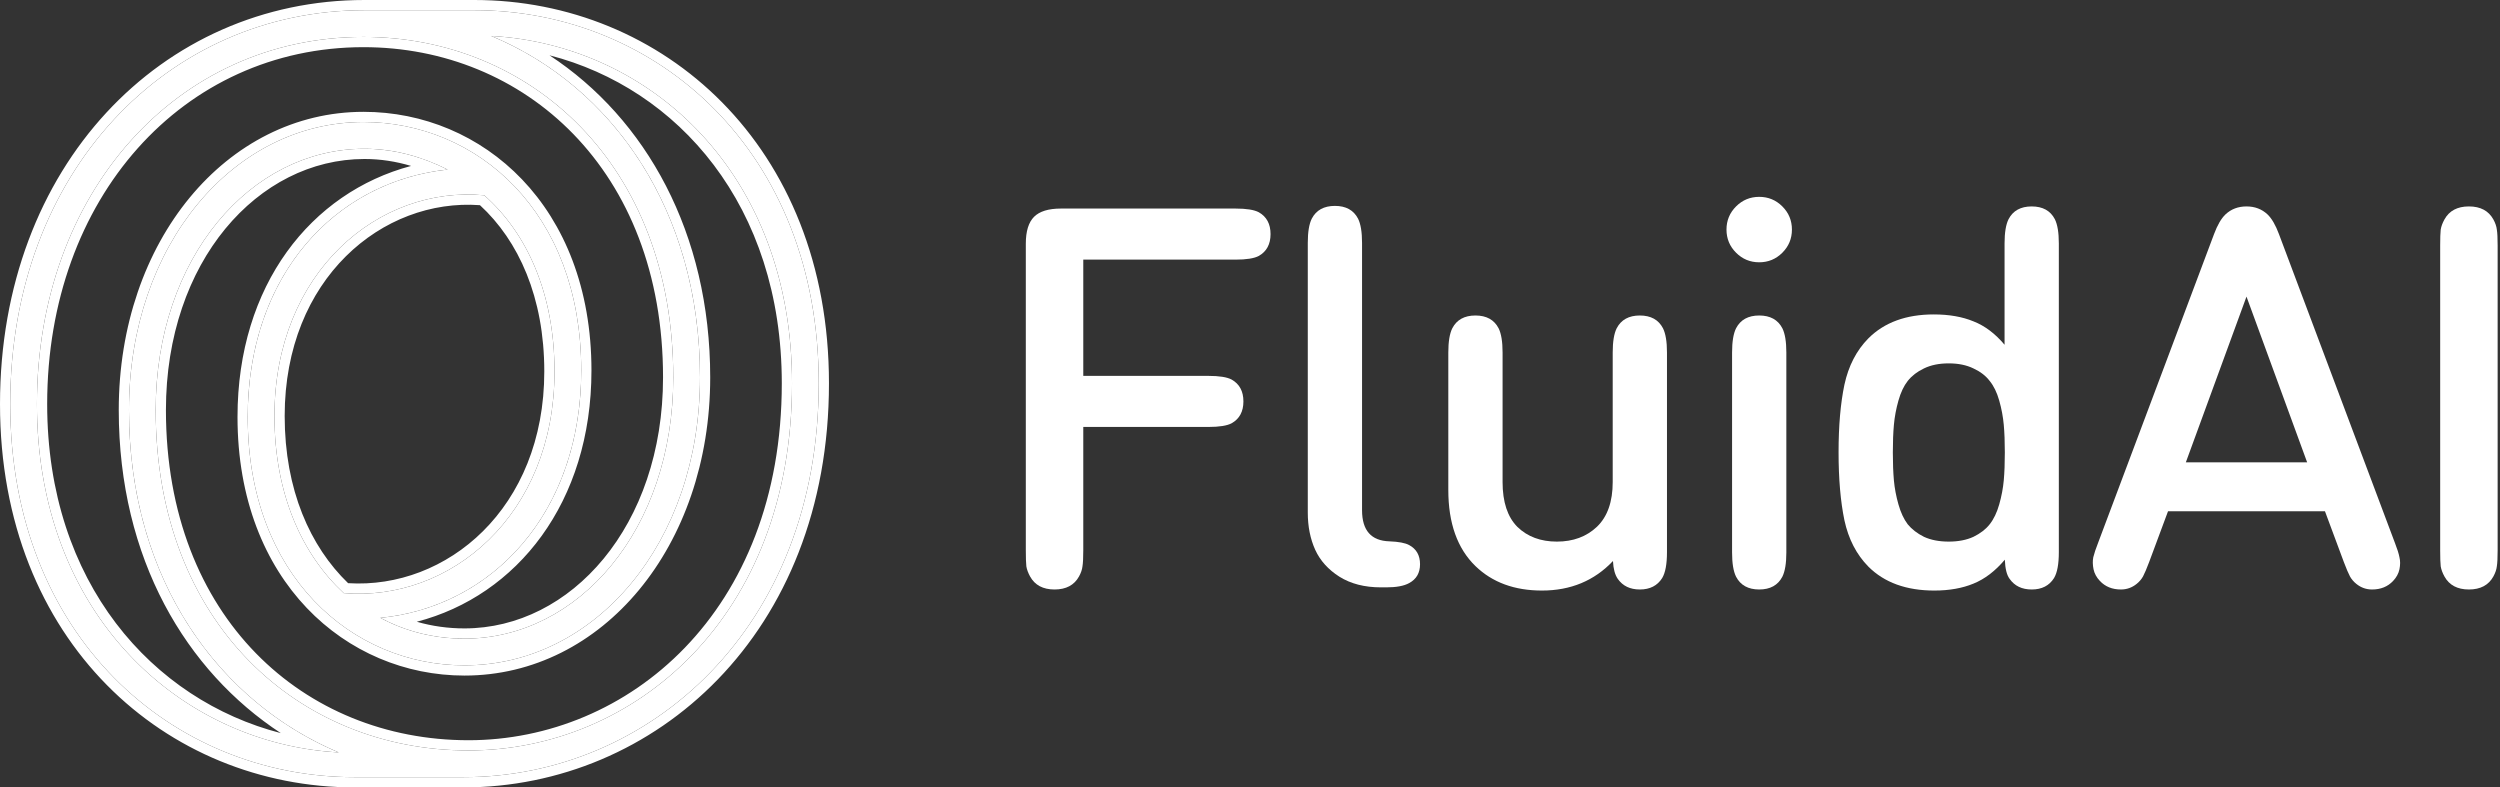 <svg xmlns="http://www.w3.org/2000/svg" width="635" height="200" viewBox="0 0 635 200" fill="none"><rect x="0" y="0" width="635" height="200" fill="#333333" stroke="none"/><path d="M207.96 97.361C207.96 38.291 166.736 2.597 120.486 2.597H92.585C42.815 2.597 2.597 43.318 2.597 102.639C2.597 161.709 43.821 197.403 90.071 197.403H117.721C164.726 197.403 207.96 159.698 207.96 97.361ZM177.796 95.853C177.796 53.624 155.677 21.952 124.759 9.133C165.228 11.395 201.173 44.072 201.173 97.361C201.173 156.933 160.955 190.616 118.978 190.616C75.995 190.616 39.547 158.442 39.547 104.147C39.547 65.438 63.678 37.788 92.585 37.788C100.126 37.788 107.164 39.799 113.699 43.067C85.295 46.083 62.924 69.711 62.924 105.907C62.924 146.376 89.569 168.999 117.972 168.999C151.152 168.999 177.796 137.83 177.796 95.853ZM32.761 104.147C32.761 147.884 56.137 178.55 86.049 191.119C45.832 188.856 9.384 156.179 9.384 102.639C9.384 49.099 44.826 9.384 92.334 9.384C134.562 9.384 171.01 41.558 171.01 95.853C171.01 134.562 146.879 162.212 117.972 162.212C110.431 162.212 103.142 160.452 96.607 156.933C125.01 154.168 147.633 130.289 147.633 94.093C147.633 53.624 120.989 31.001 92.334 31.001C59.405 31.001 32.761 62.17 32.761 104.147ZM140.846 94.344C140.846 131.043 114.202 152.912 87.306 150.649C76.749 140.846 69.711 125.513 69.711 105.656C69.711 68.957 96.355 47.088 123 49.602C133.808 59.154 140.846 74.487 140.846 94.344Z" fill="white"></path><path fill-rule="evenodd" clip-rule="evenodd" d="M120.486 0C168.204 0 210.557 36.89 210.557 97.361C210.557 161.055 166.237 200 117.721 200H90.071C42.353 200 0 163.11 0 102.639C0 42.078 41.194 0 92.585 0H120.486ZM139.567 14.044C164.062 30.109 180.394 59.198 180.394 95.853C180.394 138.787 153.021 171.596 117.972 171.596C88.018 171.596 60.327 147.692 60.327 105.907C60.327 72.381 79.017 48.918 104.415 42.147C100.61 41.014 96.668 40.385 92.585 40.385C65.569 40.385 42.145 66.369 42.145 104.147C42.145 130.694 51.043 151.635 65.002 165.927C78.97 180.228 98.145 188.018 118.978 188.018C159.433 188.018 198.576 155.589 198.576 97.361C198.576 52.163 172.153 22.445 139.567 14.044ZM131.817 12.467C158.988 26.95 177.796 56.913 177.796 95.853C177.796 137.83 151.152 168.999 117.972 168.999C89.569 168.999 62.924 146.376 62.924 105.907C62.924 71.741 82.856 48.773 108.98 43.767C110.532 43.47 112.106 43.236 113.699 43.067C112.241 42.338 110.758 41.671 109.25 41.075C103.998 39.002 98.443 37.788 92.585 37.788C63.678 37.788 39.547 65.438 39.547 104.147C39.547 158.442 75.995 190.616 118.978 190.616C160.955 190.616 201.173 156.933 201.173 97.361C201.173 47.563 169.783 15.764 132.644 9.966C130.041 9.56 127.41 9.281 124.759 9.133C127.167 10.131 129.522 11.244 131.817 12.467ZM71.328 186.213C47.323 170.479 30.163 142.007 30.163 104.147C30.163 61.221 57.529 28.404 92.334 28.404C122.532 28.404 150.23 52.301 150.23 94.093C150.23 127.622 131.33 151.304 105.866 157.924C109.75 159.05 113.815 159.615 117.972 159.615C144.988 159.615 168.412 133.631 168.412 95.853C168.412 42.919 133.055 11.982 92.334 11.982C46.536 11.982 11.982 50.242 11.982 102.639C11.982 148.059 38.791 177.816 71.328 186.213ZM79.064 187.789C52.577 173.604 32.761 144.416 32.761 104.147C32.761 62.17 59.405 31.001 92.334 31.001C120.989 31.001 147.633 53.624 147.633 94.093C147.633 128.292 127.437 151.497 101.251 156.285C99.722 156.564 98.173 156.781 96.607 156.933C98.023 157.696 99.476 158.376 100.958 158.974C106.314 161.133 112.066 162.212 117.972 162.212C146.879 162.212 171.01 134.562 171.01 95.853C171.01 41.558 134.562 9.384 92.334 9.384C44.826 9.384 9.384 49.099 9.384 102.639C9.384 152.686 41.23 184.503 78.234 190.29C80.817 190.694 83.425 190.971 86.049 191.119C83.677 190.122 81.346 189.011 79.064 187.789ZM88.42 148.127C113.357 149.696 138.249 129.256 138.249 94.344C138.249 75.511 131.726 61.142 121.91 52.117C97.236 50.299 72.308 70.708 72.308 105.656C72.308 124.459 78.813 138.848 88.42 148.127ZM87.306 150.649C76.749 140.846 69.711 125.513 69.711 105.656C69.711 68.957 96.355 47.088 123 49.602C133.808 59.154 140.846 74.487 140.846 94.344C140.846 131.043 114.202 152.912 87.306 150.649ZM120.486 2.597C166.736 2.597 207.96 38.291 207.96 97.361C207.96 159.698 164.726 197.403 117.721 197.403H90.071C43.821 197.403 2.597 161.709 2.597 102.639C2.597 43.318 42.815 2.597 92.585 2.597H120.486Z" fill="white"></path><path d="M275.152 65.946V95.473H306.908C309.701 95.473 311.683 95.788 312.854 96.419C314.836 97.545 315.827 99.392 315.827 101.959C315.827 104.527 314.836 106.374 312.854 107.5C311.683 108.131 309.701 108.446 306.908 108.446H275.152V139.797C275.152 141.689 275.084 143.041 274.949 143.851C274.859 144.662 274.566 145.518 274.071 146.419C272.854 148.626 270.782 149.73 267.854 149.73C264.926 149.73 262.854 148.626 261.638 146.419C261.143 145.518 260.827 144.662 260.692 143.851C260.602 143.041 260.557 141.689 260.557 139.797V61.892C260.557 58.739 261.255 56.464 262.652 55.068C264.048 53.671 266.323 52.973 269.476 52.973H313.8C316.593 52.973 318.575 53.288 319.746 53.919C321.728 55.045 322.719 56.892 322.719 59.459C322.719 62.027 321.728 63.874 319.746 65C318.575 65.631 316.593 65.946 313.8 65.946H275.152Z" fill="white"></path><path d="M332.177 130.203V61.689C332.177 58.941 332.514 56.892 333.19 55.541C334.316 53.378 336.276 52.297 339.069 52.297C341.861 52.297 343.821 53.378 344.947 55.541C345.623 56.892 345.96 58.941 345.96 61.689V129.595C345.96 134.73 348.28 137.365 352.92 137.5C355.262 137.59 356.929 137.905 357.92 138.446C359.767 139.437 360.69 141.059 360.69 143.311C360.69 145.518 359.767 147.117 357.92 148.108C356.614 148.829 354.677 149.189 352.109 149.189H350.758C346.614 149.189 343.1 148.288 340.217 146.486C337.379 144.685 335.33 142.41 334.069 139.662C332.807 136.869 332.177 133.716 332.177 130.203Z" fill="white"></path><path d="M409.628 122.432V89.527C409.628 86.779 409.966 84.73 410.642 83.378C411.768 81.216 413.727 80.135 416.52 80.135C419.313 80.135 421.272 81.216 422.398 83.378C423.074 84.73 423.412 86.779 423.412 89.527V140.27C423.412 143.288 423.006 145.473 422.196 146.824C420.979 148.761 419.088 149.73 416.52 149.73C414.042 149.73 412.173 148.829 410.912 147.027C410.191 145.991 409.786 144.482 409.696 142.5C404.966 147.5 398.952 150 391.655 150C384.673 150 379.042 147.928 374.763 143.784C370.169 139.324 367.871 132.883 367.871 124.459V89.527C367.871 86.779 368.209 84.73 368.885 83.378C370.011 81.216 371.97 80.135 374.763 80.135C377.556 80.135 379.515 81.216 380.642 83.378C381.317 84.73 381.655 86.779 381.655 89.527V122.432C381.655 127.523 382.916 131.329 385.439 133.851C388.006 136.329 391.34 137.568 395.439 137.568C399.583 137.568 402.984 136.306 405.642 133.784C408.299 131.216 409.628 127.432 409.628 122.432Z" fill="white"></path><path d="M453.731 140.338C453.731 143.086 453.393 145.135 452.717 146.486C451.591 148.649 449.632 149.73 446.839 149.73C444.046 149.73 442.087 148.649 440.96 146.486C440.285 145.135 439.947 143.086 439.947 140.338V89.527C439.947 86.779 440.285 84.73 440.96 83.378C442.087 81.216 444.046 80.135 446.839 80.135C449.632 80.135 451.591 81.216 452.717 83.378C453.393 84.73 453.731 86.779 453.731 89.527V140.338ZM440.96 64.189C439.339 62.568 438.528 60.608 438.528 58.311C438.528 56.014 439.339 54.054 440.96 52.432C442.582 50.811 444.541 50 446.839 50C449.136 50 451.096 50.811 452.717 52.432C454.339 54.054 455.15 56.014 455.15 58.311C455.15 60.608 454.339 62.568 452.717 64.189C451.096 65.811 449.136 66.622 446.839 66.622C444.541 66.622 442.582 65.811 440.96 64.189Z" fill="white"></path><path d="M522.943 61.824V140.27C522.943 143.288 522.538 145.473 521.727 146.824C520.511 148.761 518.619 149.73 516.051 149.73C513.574 149.73 511.704 148.829 510.443 147.027C509.722 146.081 509.317 144.459 509.227 142.162C506.794 145.045 504.137 147.072 501.254 148.243C498.416 149.414 495.105 150 491.321 150C484.204 150 478.619 147.973 474.565 143.919C471.547 140.856 469.52 136.937 468.484 132.162C467.493 127.387 466.997 121.622 466.997 114.865C466.997 108.153 467.493 102.432 468.484 97.703C469.52 92.928 471.547 89.009 474.565 85.946C478.619 81.892 484.159 79.865 491.186 79.865C495.06 79.865 498.416 80.45 501.254 81.622C504.137 82.748 506.772 84.73 509.159 87.568V61.824C509.159 59.077 509.497 57.027 510.173 55.676C511.299 53.514 513.258 52.432 516.051 52.432C518.844 52.432 520.803 53.514 521.93 55.676C522.605 57.027 522.943 59.077 522.943 61.824ZM481.051 107.905C480.871 109.887 480.781 112.23 480.781 114.932C480.781 117.635 480.871 120 481.051 122.027C481.231 124.009 481.614 126.036 482.2 128.108C482.785 130.18 483.574 131.869 484.565 133.176C485.601 134.437 486.975 135.495 488.686 136.351C490.443 137.162 492.538 137.568 494.97 137.568C497.403 137.568 499.497 137.162 501.254 136.351C503.011 135.495 504.385 134.437 505.376 133.176C506.412 131.869 507.222 130.18 507.808 128.108C508.394 126.036 508.776 124.009 508.957 122.027C509.137 120 509.227 117.635 509.227 114.932C509.227 112.23 509.137 109.887 508.957 107.905C508.776 105.878 508.394 103.829 507.808 101.757C507.222 99.685 506.412 98.018 505.376 96.757C504.385 95.45 503.011 94.392 501.254 93.581C499.497 92.725 497.403 92.297 494.97 92.297C492.538 92.297 490.443 92.725 488.686 93.581C486.975 94.392 485.601 95.45 484.565 96.757C483.574 98.018 482.785 99.685 482.2 101.757C481.614 103.829 481.231 105.878 481.051 107.905Z" fill="white"></path><path d="M586.015 117.432L570.61 75.338L555.204 117.432H586.015ZM590.542 129.865H550.677L545.88 142.77C545.25 144.437 544.732 145.653 544.326 146.419C543.921 147.14 543.38 147.77 542.704 148.311C541.533 149.257 540.204 149.73 538.718 149.73C536.511 149.73 534.731 149.009 533.38 147.568C532.524 146.667 531.984 145.676 531.759 144.595C531.533 143.468 531.511 142.455 531.691 141.554C531.916 140.608 532.322 139.392 532.907 137.905L562.367 59.459C563.222 57.162 564.191 55.495 565.272 54.459C566.713 53.108 568.493 52.432 570.61 52.432C572.727 52.432 574.506 53.108 575.948 54.459C577.029 55.495 577.997 57.162 578.853 59.459L608.313 137.905C608.898 139.392 609.281 140.608 609.461 141.554C609.686 142.455 609.686 143.468 609.461 144.595C609.236 145.676 608.695 146.667 607.84 147.568C606.488 149.009 604.709 149.73 602.502 149.73C601.015 149.73 599.686 149.257 598.515 148.311C597.84 147.77 597.299 147.14 596.894 146.419C596.488 145.653 595.97 144.437 595.34 142.77L590.542 129.865Z" fill="white"></path><path d="M634.4 139.797C634.4 141.689 634.332 143.041 634.197 143.851C634.107 144.662 633.814 145.518 633.319 146.419C632.103 148.626 630.031 149.73 627.103 149.73C624.175 149.73 622.103 148.626 620.886 146.419C620.391 145.518 620.076 144.662 619.941 143.851C619.85 143.041 619.805 141.689 619.805 139.797V62.365C619.805 60.473 619.85 59.122 619.941 58.311C620.076 57.5 620.391 56.644 620.886 55.743C622.103 53.536 624.175 52.432 627.103 52.432C630.031 52.432 632.103 53.536 633.319 55.743C633.814 56.644 634.107 57.5 634.197 58.311C634.332 59.122 634.4 60.473 634.4 62.365V139.797Z" fill="white"></path></svg>